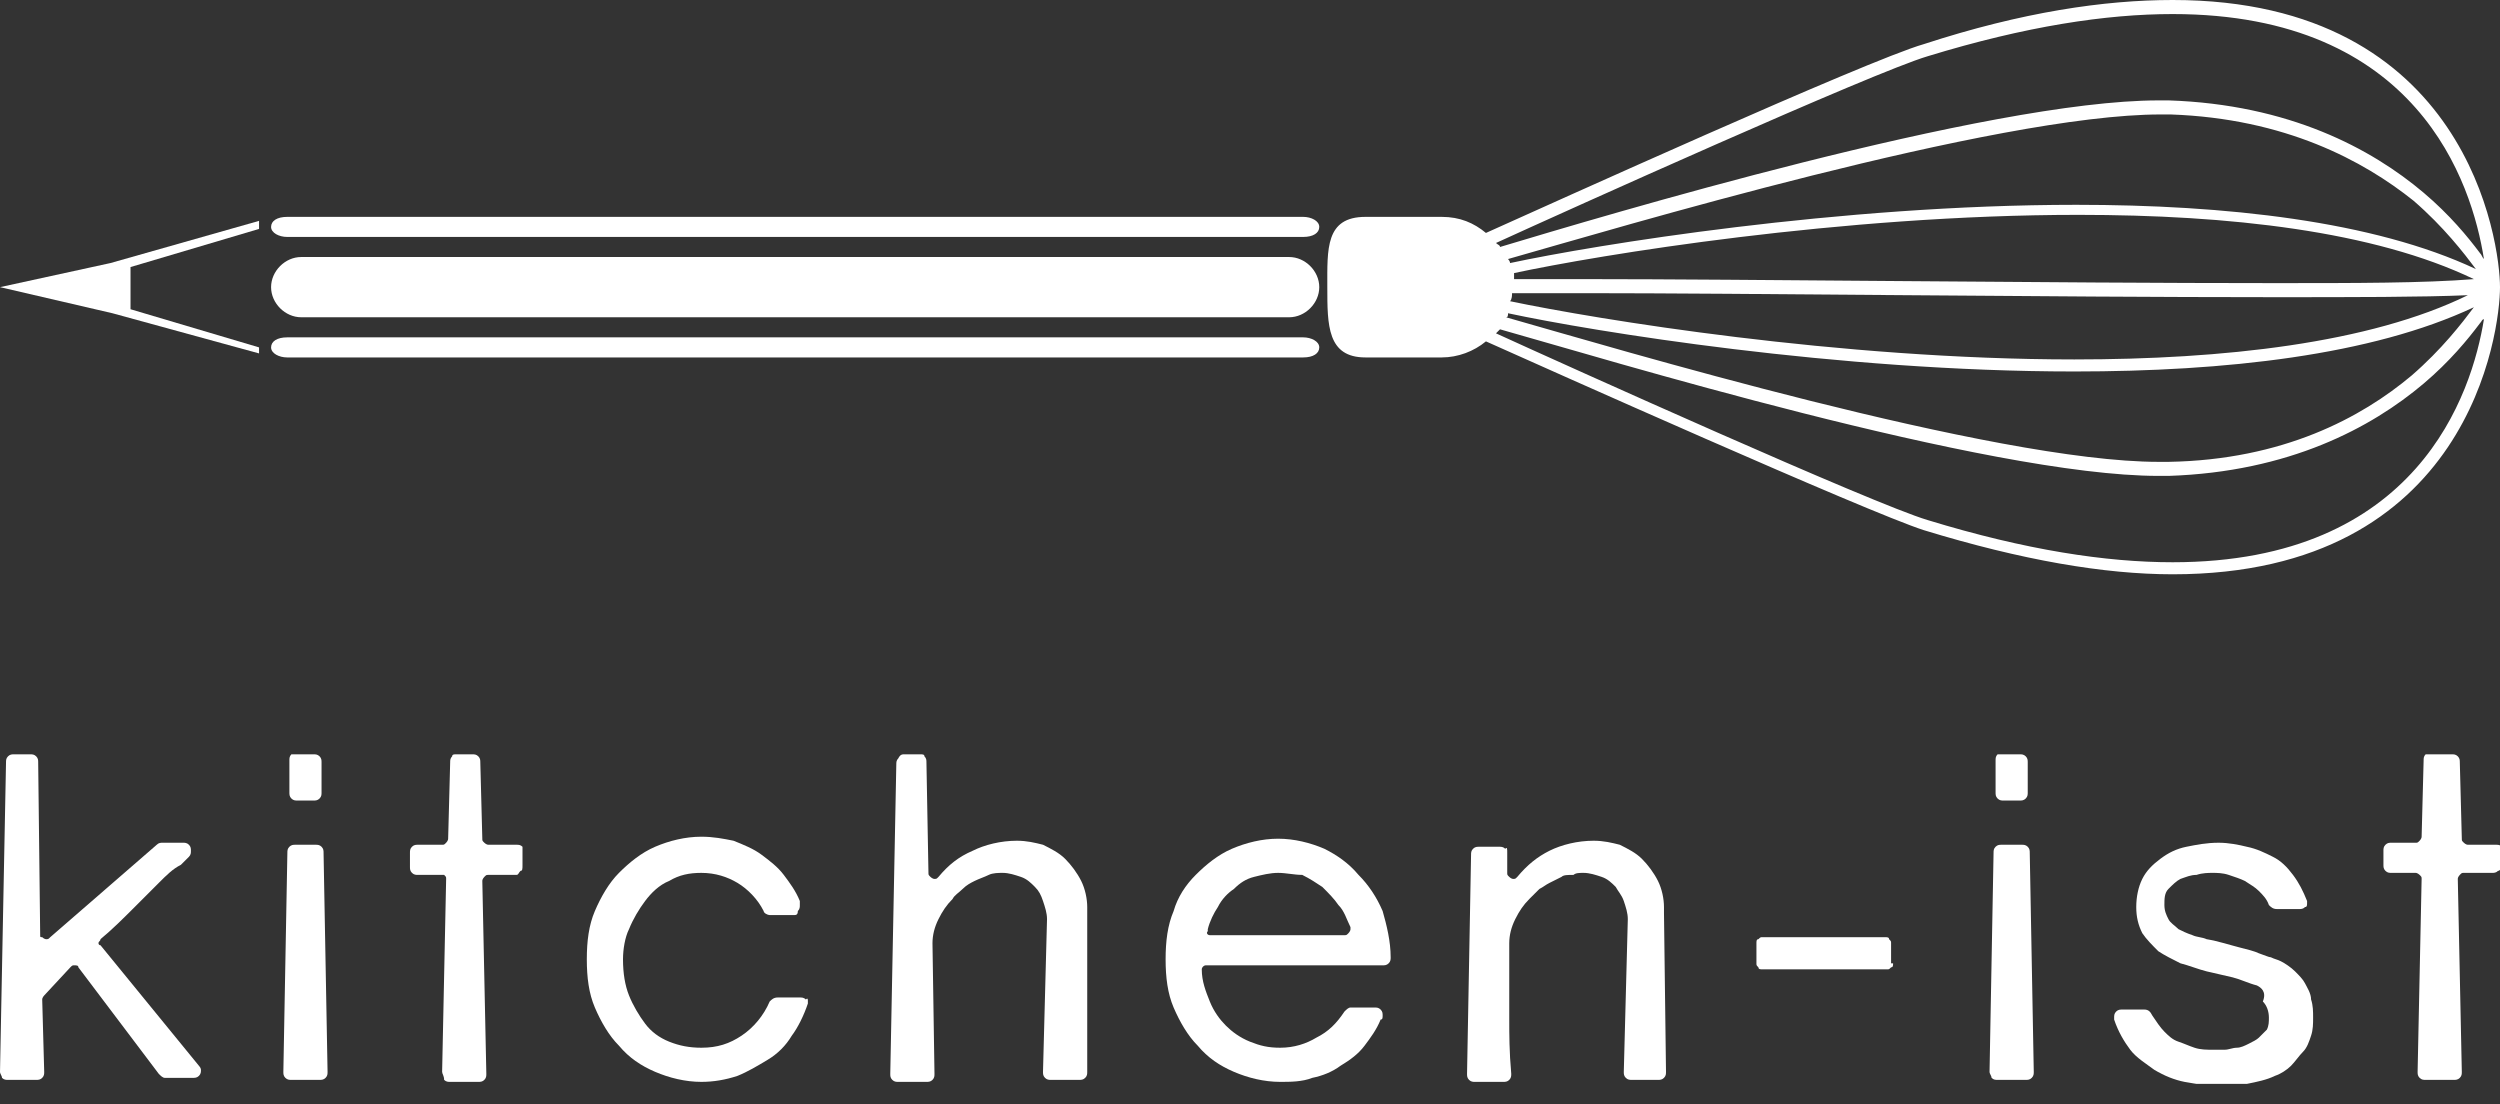 <svg width="120" height="53" viewBox="0 0 120 53" fill="none" xmlns="http://www.w3.org/2000/svg">
<rect x="0" y="0" width="120" height="53" fill="#333333" stroke="none"/>
<g clip-path="url(#clip0)">
<path d="M9.55 51.159C9.646 51.255 9.646 51.352 9.646 51.352C9.646 51.448 9.646 51.544 9.55 51.641C9.453 51.737 9.357 51.737 9.26 51.737H7.91C7.814 51.737 7.717 51.641 7.621 51.544L3.762 46.432C3.762 46.336 3.666 46.336 3.569 46.336C3.473 46.336 3.473 46.336 3.376 46.432L2.122 47.782C2.122 47.782 2.026 47.879 2.026 47.975L2.122 51.448C2.122 51.544 2.122 51.641 2.026 51.737C1.929 51.834 1.833 51.834 1.736 51.834H0.386C0.289 51.834 0.193 51.834 0.096 51.737C0.096 51.641 0 51.544 0 51.448L0.289 36.593C0.289 36.496 0.289 36.4 0.386 36.303C0.482 36.207 0.579 36.207 0.675 36.207H1.447C1.543 36.207 1.64 36.207 1.736 36.303C1.833 36.4 1.833 36.496 1.833 36.593L1.929 44.889C1.929 44.985 1.929 44.985 2.026 44.985C2.026 44.985 2.122 45.081 2.219 45.081C2.315 45.081 2.315 45.081 2.412 44.985L7.524 40.548C7.621 40.451 7.717 40.451 7.814 40.451H8.778C8.875 40.451 8.971 40.451 9.068 40.548C9.164 40.644 9.164 40.741 9.164 40.837C9.164 40.934 9.164 41.03 9.068 41.127C9.068 41.127 8.971 41.223 8.682 41.512C8.296 41.705 8.006 41.995 7.621 42.38C7.235 42.766 6.849 43.152 6.367 43.635C5.884 44.117 5.402 44.599 4.823 45.081C4.823 45.178 4.727 45.178 4.727 45.274C4.727 45.274 4.727 45.371 4.823 45.371L9.55 51.159Z" fill="white"/>
<path d="M15.723 51.448C15.723 51.544 15.723 51.641 15.627 51.737C15.531 51.834 15.434 51.834 15.338 51.834H13.987C13.891 51.834 13.794 51.834 13.698 51.737C13.601 51.641 13.601 51.544 13.601 51.448L13.794 40.934C13.794 40.837 13.794 40.741 13.891 40.644C13.987 40.548 14.084 40.548 14.18 40.548H15.145C15.241 40.548 15.338 40.548 15.434 40.644C15.531 40.741 15.531 40.837 15.531 40.934L15.723 51.448ZM14.277 38.426C14.18 38.426 14.084 38.426 13.987 38.329C13.891 38.233 13.891 38.136 13.891 38.04V36.496C13.891 36.4 13.891 36.303 13.987 36.207C14.084 36.207 14.18 36.207 14.277 36.207H15.048C15.145 36.207 15.241 36.207 15.338 36.303C15.434 36.4 15.434 36.496 15.434 36.593V38.04C15.434 38.136 15.434 38.233 15.338 38.329C15.241 38.426 15.145 38.426 15.048 38.426H14.277Z" fill="white"/>
<path d="M24.984 41.802C24.887 41.898 24.887 41.995 24.791 41.995H23.441C23.344 41.995 23.344 41.995 23.248 42.091C23.248 42.091 23.151 42.188 23.151 42.284L23.344 51.544C23.344 51.641 23.344 51.737 23.248 51.834C23.151 51.93 23.055 51.93 22.958 51.93H21.608C21.511 51.93 21.415 51.93 21.318 51.834C21.318 51.641 21.222 51.544 21.222 51.448L21.415 42.188C21.415 42.091 21.415 42.091 21.318 41.995C21.318 41.995 21.318 41.995 21.222 41.995H20.064C19.968 41.995 19.871 41.995 19.775 41.898C19.678 41.802 19.678 41.705 19.678 41.609V40.934C19.678 40.837 19.678 40.741 19.775 40.644C19.871 40.548 19.968 40.548 20.064 40.548H21.222C21.318 40.548 21.318 40.548 21.415 40.451C21.415 40.451 21.511 40.355 21.511 40.258L21.608 36.593C21.608 36.496 21.608 36.4 21.704 36.303C21.704 36.207 21.801 36.207 21.897 36.207H22.669C22.765 36.207 22.862 36.207 22.958 36.303C23.055 36.4 23.055 36.496 23.055 36.593L23.151 40.258C23.151 40.355 23.151 40.355 23.248 40.451C23.248 40.451 23.344 40.548 23.441 40.548H24.791C24.887 40.548 24.984 40.548 25.08 40.644C25.08 40.644 25.08 40.741 25.08 40.837V41.512C25.08 41.705 25.08 41.802 24.984 41.802Z" fill="white"/>
<path d="M38.778 48.072C38.778 48.168 38.778 48.168 38.778 48.072C38.778 48.168 38.778 48.168 38.778 48.168C38.585 48.747 38.296 49.326 38.006 49.712C37.717 50.194 37.331 50.58 36.849 50.869C36.367 51.159 35.884 51.448 35.402 51.641C34.823 51.834 34.244 51.93 33.666 51.93C32.894 51.93 32.122 51.737 31.447 51.448C30.772 51.159 30.193 50.773 29.711 50.194C29.228 49.712 28.842 49.036 28.553 48.361C28.264 47.686 28.167 46.914 28.167 46.046C28.167 45.178 28.264 44.406 28.553 43.731C28.842 43.056 29.228 42.38 29.711 41.898C30.193 41.416 30.772 40.934 31.447 40.644C32.122 40.355 32.894 40.162 33.666 40.162C34.244 40.162 34.727 40.258 35.209 40.355C35.691 40.548 36.174 40.741 36.559 41.03C36.945 41.319 37.331 41.609 37.621 41.995C37.91 42.38 38.199 42.766 38.392 43.249C38.392 43.345 38.392 43.345 38.392 43.442C38.392 43.538 38.392 43.635 38.296 43.731C38.296 43.924 38.199 43.924 38.103 43.924H36.945C36.849 43.924 36.656 43.828 36.656 43.731C36.367 43.152 35.884 42.67 35.402 42.38C34.92 42.091 34.341 41.898 33.666 41.898C33.087 41.898 32.605 41.995 32.122 42.284C31.64 42.477 31.254 42.863 30.965 43.249C30.675 43.635 30.386 44.117 30.193 44.599C30 44.985 29.904 45.564 29.904 46.046C29.904 46.721 30 47.3 30.193 47.782C30.386 48.265 30.675 48.747 30.965 49.133C31.254 49.519 31.64 49.808 32.122 50.001C32.605 50.194 33.087 50.291 33.666 50.291C34.437 50.291 35.016 50.098 35.595 49.712C36.174 49.326 36.656 48.747 36.945 48.072C37.042 47.975 37.138 47.879 37.331 47.879H38.392C38.489 47.879 38.585 47.879 38.682 47.975C38.778 47.879 38.778 47.975 38.778 48.072Z" fill="white"/>
<path d="M52.187 51.448C52.187 51.544 52.187 51.641 52.09 51.737C51.993 51.834 51.897 51.834 51.801 51.834H50.45C50.354 51.834 50.257 51.834 50.161 51.737C50.064 51.641 50.064 51.544 50.064 51.448L50.257 44.117C50.257 43.828 50.161 43.538 50.064 43.249C49.968 42.959 49.871 42.766 49.678 42.574C49.486 42.38 49.293 42.188 49.003 42.091C48.714 41.995 48.424 41.898 48.135 41.898C47.942 41.898 47.653 41.898 47.46 41.995C47.267 42.091 46.977 42.188 46.785 42.284C46.592 42.38 46.399 42.477 46.206 42.67C46.013 42.863 45.82 42.959 45.723 43.152C45.434 43.442 45.241 43.731 45.048 44.117C44.855 44.503 44.759 44.889 44.759 45.274L44.855 51.544C44.855 51.641 44.855 51.737 44.759 51.834C44.662 51.93 44.566 51.93 44.469 51.93H43.119C43.023 51.93 42.926 51.93 42.83 51.834C42.733 51.737 42.733 51.641 42.733 51.544L43.023 36.689C43.023 36.593 43.023 36.496 43.119 36.4C43.215 36.207 43.312 36.207 43.408 36.207H44.18C44.276 36.207 44.373 36.207 44.373 36.303C44.469 36.4 44.469 36.496 44.469 36.593L44.566 41.898C44.566 41.995 44.566 41.995 44.662 42.091C44.662 42.091 44.759 42.188 44.855 42.188C44.952 42.188 44.952 42.188 45.048 42.091C45.531 41.512 46.013 41.127 46.688 40.837C47.267 40.548 48.039 40.355 48.81 40.355C49.293 40.355 49.678 40.451 50.064 40.548C50.45 40.741 50.836 40.934 51.125 41.223C51.415 41.512 51.704 41.898 51.897 42.284C52.09 42.67 52.187 43.152 52.187 43.538V51.448Z" fill="white"/>
<path d="M66.752 45.95C66.752 46.046 66.752 46.143 66.656 46.239C66.559 46.336 66.463 46.336 66.367 46.336H57.878C57.781 46.336 57.685 46.432 57.685 46.529C57.685 47.107 57.878 47.59 58.071 48.072C58.264 48.554 58.553 48.94 58.842 49.229C59.132 49.519 59.518 49.808 60 50.001C60.482 50.194 60.868 50.291 61.447 50.291C62.122 50.291 62.701 50.098 63.183 49.808C63.762 49.519 64.148 49.133 64.534 48.554C64.63 48.458 64.727 48.361 64.823 48.361H65.981C66.077 48.361 66.174 48.361 66.27 48.458C66.367 48.554 66.367 48.651 66.367 48.747C66.367 48.844 66.367 48.94 66.27 48.94C66.077 49.422 65.788 49.808 65.498 50.194C65.209 50.58 64.823 50.869 64.341 51.159C63.955 51.448 63.473 51.641 62.99 51.737C62.508 51.93 61.929 51.93 61.447 51.93C60.675 51.93 59.904 51.737 59.228 51.448C58.553 51.159 57.974 50.773 57.492 50.194C57.01 49.712 56.624 49.036 56.334 48.361C56.045 47.686 55.949 46.914 55.949 46.046C55.949 45.178 56.045 44.406 56.334 43.731C56.527 43.056 56.913 42.477 57.395 41.995C57.878 41.512 58.457 41.03 59.132 40.741C59.807 40.451 60.579 40.258 61.35 40.258C62.122 40.258 62.894 40.451 63.569 40.741C64.148 41.03 64.727 41.416 65.209 41.995C65.691 42.477 66.077 43.056 66.367 43.731C66.559 44.406 66.752 45.178 66.752 45.95ZM64.534 44.889C64.63 44.889 64.63 44.889 64.727 44.792C64.727 44.792 64.823 44.696 64.823 44.599V44.503C64.63 44.117 64.534 43.731 64.244 43.442C64.051 43.152 63.762 42.863 63.473 42.574C63.183 42.38 62.894 42.188 62.508 41.995C62.122 41.995 61.736 41.898 61.35 41.898C60.965 41.898 60.579 41.995 60.193 42.091C59.807 42.188 59.518 42.38 59.228 42.67C58.939 42.863 58.65 43.152 58.457 43.538C58.264 43.828 58.071 44.213 57.974 44.599V44.696C57.878 44.792 57.974 44.889 58.071 44.889H64.534Z" fill="white"/>
<path d="M79.968 51.448C79.968 51.544 79.968 51.641 79.871 51.737C79.775 51.834 79.678 51.834 79.582 51.834H78.328C78.231 51.834 78.135 51.834 78.039 51.737C77.942 51.641 77.942 51.544 77.942 51.448L78.135 44.117C78.135 43.828 78.039 43.538 77.942 43.249C77.846 42.959 77.653 42.766 77.556 42.574C77.363 42.381 77.17 42.188 76.881 42.091C76.592 41.995 76.302 41.898 76.013 41.898C75.82 41.898 75.627 41.898 75.531 41.995C75.241 41.995 75.048 41.995 74.952 42.091C74.759 42.188 74.566 42.284 74.373 42.381C74.18 42.477 74.084 42.574 73.891 42.67C73.794 42.766 73.698 42.863 73.601 42.959C73.505 43.056 73.505 43.056 73.408 43.152C73.119 43.442 72.926 43.731 72.733 44.117C72.54 44.503 72.444 44.889 72.444 45.274C72.444 45.274 72.444 45.371 72.444 45.564C72.444 45.66 72.444 45.853 72.444 46.143C72.444 46.432 72.444 46.721 72.444 47.204C72.444 47.686 72.444 48.265 72.444 48.94C72.444 49.615 72.444 50.483 72.54 51.544C72.54 51.641 72.54 51.737 72.444 51.834C72.347 51.93 72.251 51.93 72.154 51.93H70.804C70.707 51.93 70.611 51.93 70.514 51.834C70.418 51.737 70.418 51.641 70.418 51.544L70.611 41.03C70.611 40.934 70.611 40.837 70.707 40.741C70.804 40.644 70.9 40.644 70.997 40.644H71.961C72.058 40.644 72.154 40.644 72.251 40.741C72.347 40.644 72.347 40.741 72.347 40.934V41.898C72.347 41.995 72.347 41.995 72.444 42.091C72.444 42.091 72.54 42.188 72.637 42.188C72.733 42.188 72.733 42.188 72.83 42.091C73.312 41.512 73.794 41.127 74.373 40.837C74.952 40.548 75.724 40.355 76.495 40.355C76.978 40.355 77.363 40.451 77.749 40.548C78.135 40.741 78.521 40.934 78.81 41.223C79.1 41.512 79.389 41.898 79.582 42.284C79.775 42.67 79.871 43.152 79.871 43.538V43.828L79.968 51.448Z" fill="white"/>
<path d="M90.868 46.239C90.868 46.336 90.868 46.432 90.772 46.432C90.675 46.529 90.675 46.529 90.579 46.529H84.598C84.502 46.529 84.405 46.529 84.405 46.432C84.309 46.336 84.309 46.336 84.309 46.239V45.274C84.309 45.178 84.309 45.081 84.405 45.081C84.502 44.985 84.502 44.985 84.598 44.985H90.482C90.579 44.985 90.675 44.985 90.675 45.081C90.772 45.178 90.772 45.178 90.772 45.274V46.239H90.868Z" fill="white"/>
<path d="M97.621 51.448C97.621 51.544 97.621 51.641 97.524 51.737C97.428 51.834 97.331 51.834 97.235 51.834H95.884C95.788 51.834 95.691 51.834 95.595 51.737C95.595 51.641 95.498 51.544 95.498 51.448L95.691 40.934C95.691 40.837 95.691 40.741 95.788 40.644C95.884 40.548 95.981 40.548 96.077 40.548H97.042C97.138 40.548 97.235 40.548 97.331 40.644C97.428 40.741 97.428 40.837 97.428 40.934L97.621 51.448ZM96.174 38.426C96.077 38.426 95.981 38.426 95.884 38.329C95.788 38.233 95.788 38.136 95.788 38.04V36.496C95.788 36.4 95.788 36.303 95.884 36.207C95.981 36.207 96.077 36.207 96.174 36.207H96.945C97.042 36.207 97.138 36.207 97.235 36.303C97.331 36.4 97.331 36.496 97.331 36.593V38.04C97.331 38.136 97.331 38.233 97.235 38.329C97.138 38.426 97.042 38.426 96.945 38.426H96.174Z" fill="white"/>
<path d="M108.328 47.3C107.942 47.204 107.556 47.011 107.17 46.914C106.785 46.818 106.302 46.721 105.916 46.625C105.531 46.529 105.048 46.336 104.662 46.239C104.276 46.046 103.891 45.853 103.601 45.66C103.312 45.371 103.022 45.081 102.83 44.792C102.637 44.406 102.54 44.02 102.54 43.538C102.54 43.056 102.637 42.574 102.83 42.188C103.022 41.802 103.312 41.512 103.698 41.223C104.084 40.934 104.469 40.741 104.952 40.644C105.434 40.548 105.916 40.451 106.495 40.451C106.977 40.451 107.46 40.548 107.846 40.644C108.328 40.741 108.714 40.934 109.1 41.127C109.485 41.319 109.775 41.609 110.064 41.995C110.354 42.381 110.547 42.766 110.74 43.249V43.345C110.74 43.442 110.74 43.538 110.643 43.538C110.547 43.635 110.45 43.635 110.354 43.635H109.293C109.1 43.635 109.003 43.538 108.907 43.442C108.81 43.152 108.617 42.959 108.424 42.766C108.231 42.574 108.039 42.477 107.749 42.284C107.556 42.188 107.267 42.091 106.977 41.995C106.688 41.898 106.399 41.898 106.206 41.898C106.013 41.898 105.723 41.898 105.434 41.995C105.145 41.995 104.952 42.091 104.662 42.188C104.469 42.284 104.276 42.477 104.084 42.67C103.891 42.863 103.891 43.152 103.891 43.442C103.891 43.731 103.987 43.924 104.084 44.117C104.18 44.31 104.373 44.406 104.566 44.599C104.759 44.696 104.952 44.792 105.241 44.889C105.434 44.985 105.723 44.985 105.916 45.081C106.495 45.178 107.074 45.371 107.46 45.467C107.846 45.564 108.231 45.66 108.424 45.757C108.714 45.853 108.907 45.95 109.003 45.95C109.196 46.046 109.293 46.046 109.486 46.143C109.678 46.239 109.968 46.432 110.161 46.625C110.354 46.818 110.547 47.011 110.643 47.204C110.74 47.397 110.932 47.686 110.932 47.975C111.029 48.265 111.029 48.554 111.029 48.844C111.029 49.133 111.029 49.422 110.932 49.712C110.836 50.001 110.74 50.291 110.547 50.483C110.354 50.676 110.161 50.966 109.968 51.159C109.775 51.352 109.485 51.544 109.196 51.641C108.81 51.834 108.328 51.93 107.846 52.027C107.363 52.123 106.881 52.123 106.399 52.123C105.916 52.123 105.434 52.027 104.855 51.93C104.373 51.834 103.891 51.641 103.408 51.352C103.022 51.062 102.54 50.773 102.251 50.387C101.961 50.001 101.672 49.519 101.479 48.94V48.844C101.479 48.747 101.479 48.651 101.576 48.554C101.672 48.458 101.768 48.458 101.865 48.458H102.926C103.119 48.458 103.215 48.554 103.312 48.747C103.505 49.036 103.698 49.326 103.891 49.519C104.084 49.712 104.276 49.905 104.566 50.001C104.855 50.098 105.048 50.194 105.338 50.291C105.627 50.387 105.916 50.387 106.206 50.387C106.399 50.387 106.592 50.387 106.785 50.387C106.977 50.387 107.17 50.291 107.363 50.291C107.556 50.291 107.749 50.194 107.942 50.098C108.135 50.001 108.328 49.905 108.424 49.808C108.521 49.712 108.714 49.519 108.81 49.422C108.907 49.229 108.907 49.036 108.907 48.844C108.907 48.554 108.81 48.265 108.617 48.072C108.81 47.59 108.521 47.397 108.328 47.3Z" fill="white"/>
<path d="M119.904 41.802C119.807 41.898 119.711 41.898 119.614 41.898H118.264C118.167 41.898 118.167 41.898 118.071 41.995C118.071 41.995 117.974 42.091 117.974 42.188L118.167 51.448C118.167 51.544 118.167 51.641 118.071 51.737C117.974 51.834 117.878 51.834 117.781 51.834H116.431C116.334 51.834 116.238 51.834 116.141 51.737C116.045 51.641 116.045 51.544 116.045 51.448L116.238 42.188C116.238 42.091 116.238 42.091 116.141 41.995C116.141 41.995 116.045 41.898 115.949 41.898H114.791C114.695 41.898 114.598 41.898 114.502 41.802C114.405 41.705 114.405 41.609 114.405 41.512V40.837C114.405 40.741 114.405 40.644 114.502 40.548C114.598 40.451 114.695 40.451 114.791 40.451H115.949C116.045 40.451 116.045 40.451 116.141 40.355C116.141 40.355 116.238 40.258 116.238 40.162L116.334 36.496C116.334 36.4 116.334 36.303 116.431 36.207C116.624 36.207 116.72 36.207 116.913 36.207H117.685C117.781 36.207 117.878 36.207 117.974 36.303C118.071 36.4 118.071 36.496 118.071 36.593L118.167 40.258C118.167 40.355 118.167 40.355 118.264 40.451C118.264 40.451 118.36 40.548 118.457 40.548H119.807C119.904 40.548 120 40.548 120.096 40.644C120.193 40.741 120.193 40.837 120.193 40.934V41.609C120 41.705 120 41.802 119.904 41.802Z" fill="white"/>
</g>
<g clip-path="url(#clip1)">
<path d="M63.325 10.892C63.325 11.181 63.036 11.373 62.554 11.373H13.783C13.398 11.373 13.012 11.181 13.012 10.892C13.012 10.602 13.301 10.41 13.783 10.41H62.554C62.94 10.41 63.325 10.602 63.325 10.892Z" fill="white"/>
<path d="M63.325 16.675C63.325 16.964 63.036 17.157 62.554 17.157H13.783C13.398 17.157 13.012 16.964 13.012 16.675C13.012 16.386 13.301 16.193 13.783 16.193H62.554C62.94 16.193 63.325 16.386 63.325 16.675Z" fill="white"/>
<path d="M63.325 13.783C63.325 14.554 62.651 15.229 61.88 15.229H14.458C13.687 15.229 13.012 14.554 13.012 13.783C13.012 13.012 13.687 12.337 14.458 12.337H61.88C62.651 12.337 63.325 13.012 63.325 13.783Z" fill="white"/>
<path d="M6.265 14.843V12.819L12.434 10.988V10.602L5.301 12.627L0 13.783L5.398 15.036L12.434 16.964V16.675L6.265 14.843Z" fill="white"/>
<path d="M120 13.783C120 11.663 118.458 0 104.289 0C101.012 0 97.06 0.578 92.337 2.12C89.638 2.892 74.121 9.928 71.325 11.181C70.747 10.699 70.072 10.41 69.205 10.41H65.542C63.614 10.41 63.711 11.952 63.711 13.783C63.711 15.614 63.711 17.157 65.542 17.157H69.205C69.976 17.157 70.747 16.867 71.325 16.386C74.121 17.639 89.638 24.578 92.337 25.446C97.06 26.892 101.012 27.566 104.289 27.566C118.554 27.566 120 15.904 120 13.783C120 13.88 120 13.88 120 13.783C120 13.88 120 13.88 120 13.783ZM72.578 14.072C73.349 14.072 74.602 14.072 76.048 14.072C83.566 14.072 98.41 14.265 109.108 14.265C112.964 14.265 116.241 14.265 118.458 14.169C113.735 16.482 106.699 17.253 99.566 17.253C88.289 17.253 76.626 15.325 72.482 14.458C72.578 14.361 72.578 14.169 72.578 14.072ZM109.205 13.59C98.506 13.59 83.663 13.398 76.145 13.398C74.602 13.398 73.446 13.398 72.675 13.398C72.675 13.301 72.675 13.205 72.675 13.108C76.723 12.241 88.385 10.313 99.759 10.313C106.988 10.313 113.928 11.084 118.747 13.398C116.337 13.59 113.06 13.59 109.205 13.59ZM72.385 15.036C76.434 15.904 88.193 17.831 99.566 17.831C106.795 17.831 113.831 17.06 118.747 14.747C118.169 15.518 117.205 16.771 115.759 18.024C113.349 20.048 109.59 22.072 104.096 22.169C103.904 22.169 103.807 22.169 103.614 22.169C95.711 22.169 77.398 16.675 72.289 15.229C72.385 15.229 72.385 15.133 72.385 15.036ZM99.663 9.831C88.289 9.831 76.53 11.759 72.482 12.627C72.482 12.53 72.385 12.434 72.385 12.434C77.494 10.988 95.807 5.494 103.711 5.494C103.904 5.494 104 5.494 104.193 5.494C109.687 5.687 113.446 7.711 115.855 9.639C117.301 10.892 118.265 12.145 118.843 12.916C113.928 10.602 106.795 9.831 99.663 9.831ZM104.289 26.988C101.108 26.988 97.253 26.41 92.53 24.964C89.928 24.193 75.181 17.542 71.807 16C71.904 15.904 71.904 15.904 72 15.807C76.819 17.157 95.422 22.843 103.614 22.843C103.807 22.843 103.904 22.843 104.096 22.843C109.879 22.651 113.831 20.53 116.337 18.41C117.59 17.349 118.458 16.289 119.036 15.518C119.132 15.422 119.132 15.325 119.229 15.325C118.651 18.892 116.048 26.988 104.289 26.988ZM119.036 12.145C118.458 11.373 117.59 10.313 116.337 9.253C113.831 7.133 109.879 5.012 104.096 4.819C103.904 4.819 103.807 4.819 103.614 4.819C95.422 4.819 76.819 10.41 72 11.855C72 11.759 71.904 11.759 71.807 11.663C75.181 10.12 89.928 3.47 92.53 2.699C97.253 1.253 101.108 0.675 104.289 0.675C116.048 0.675 118.651 8.771 119.229 12.434C119.132 12.337 119.132 12.241 119.036 12.145Z" fill="white"/>
</g>
<defs>
<clipPath id="clip0">
<rect width="120" height="15.82" fill="white" transform="translate(0 36.207)"/>
</clipPath>
<clipPath id="clip1">
<rect width="120" height="27.663" fill="white"/>
</clipPath>
</defs>
</svg>
